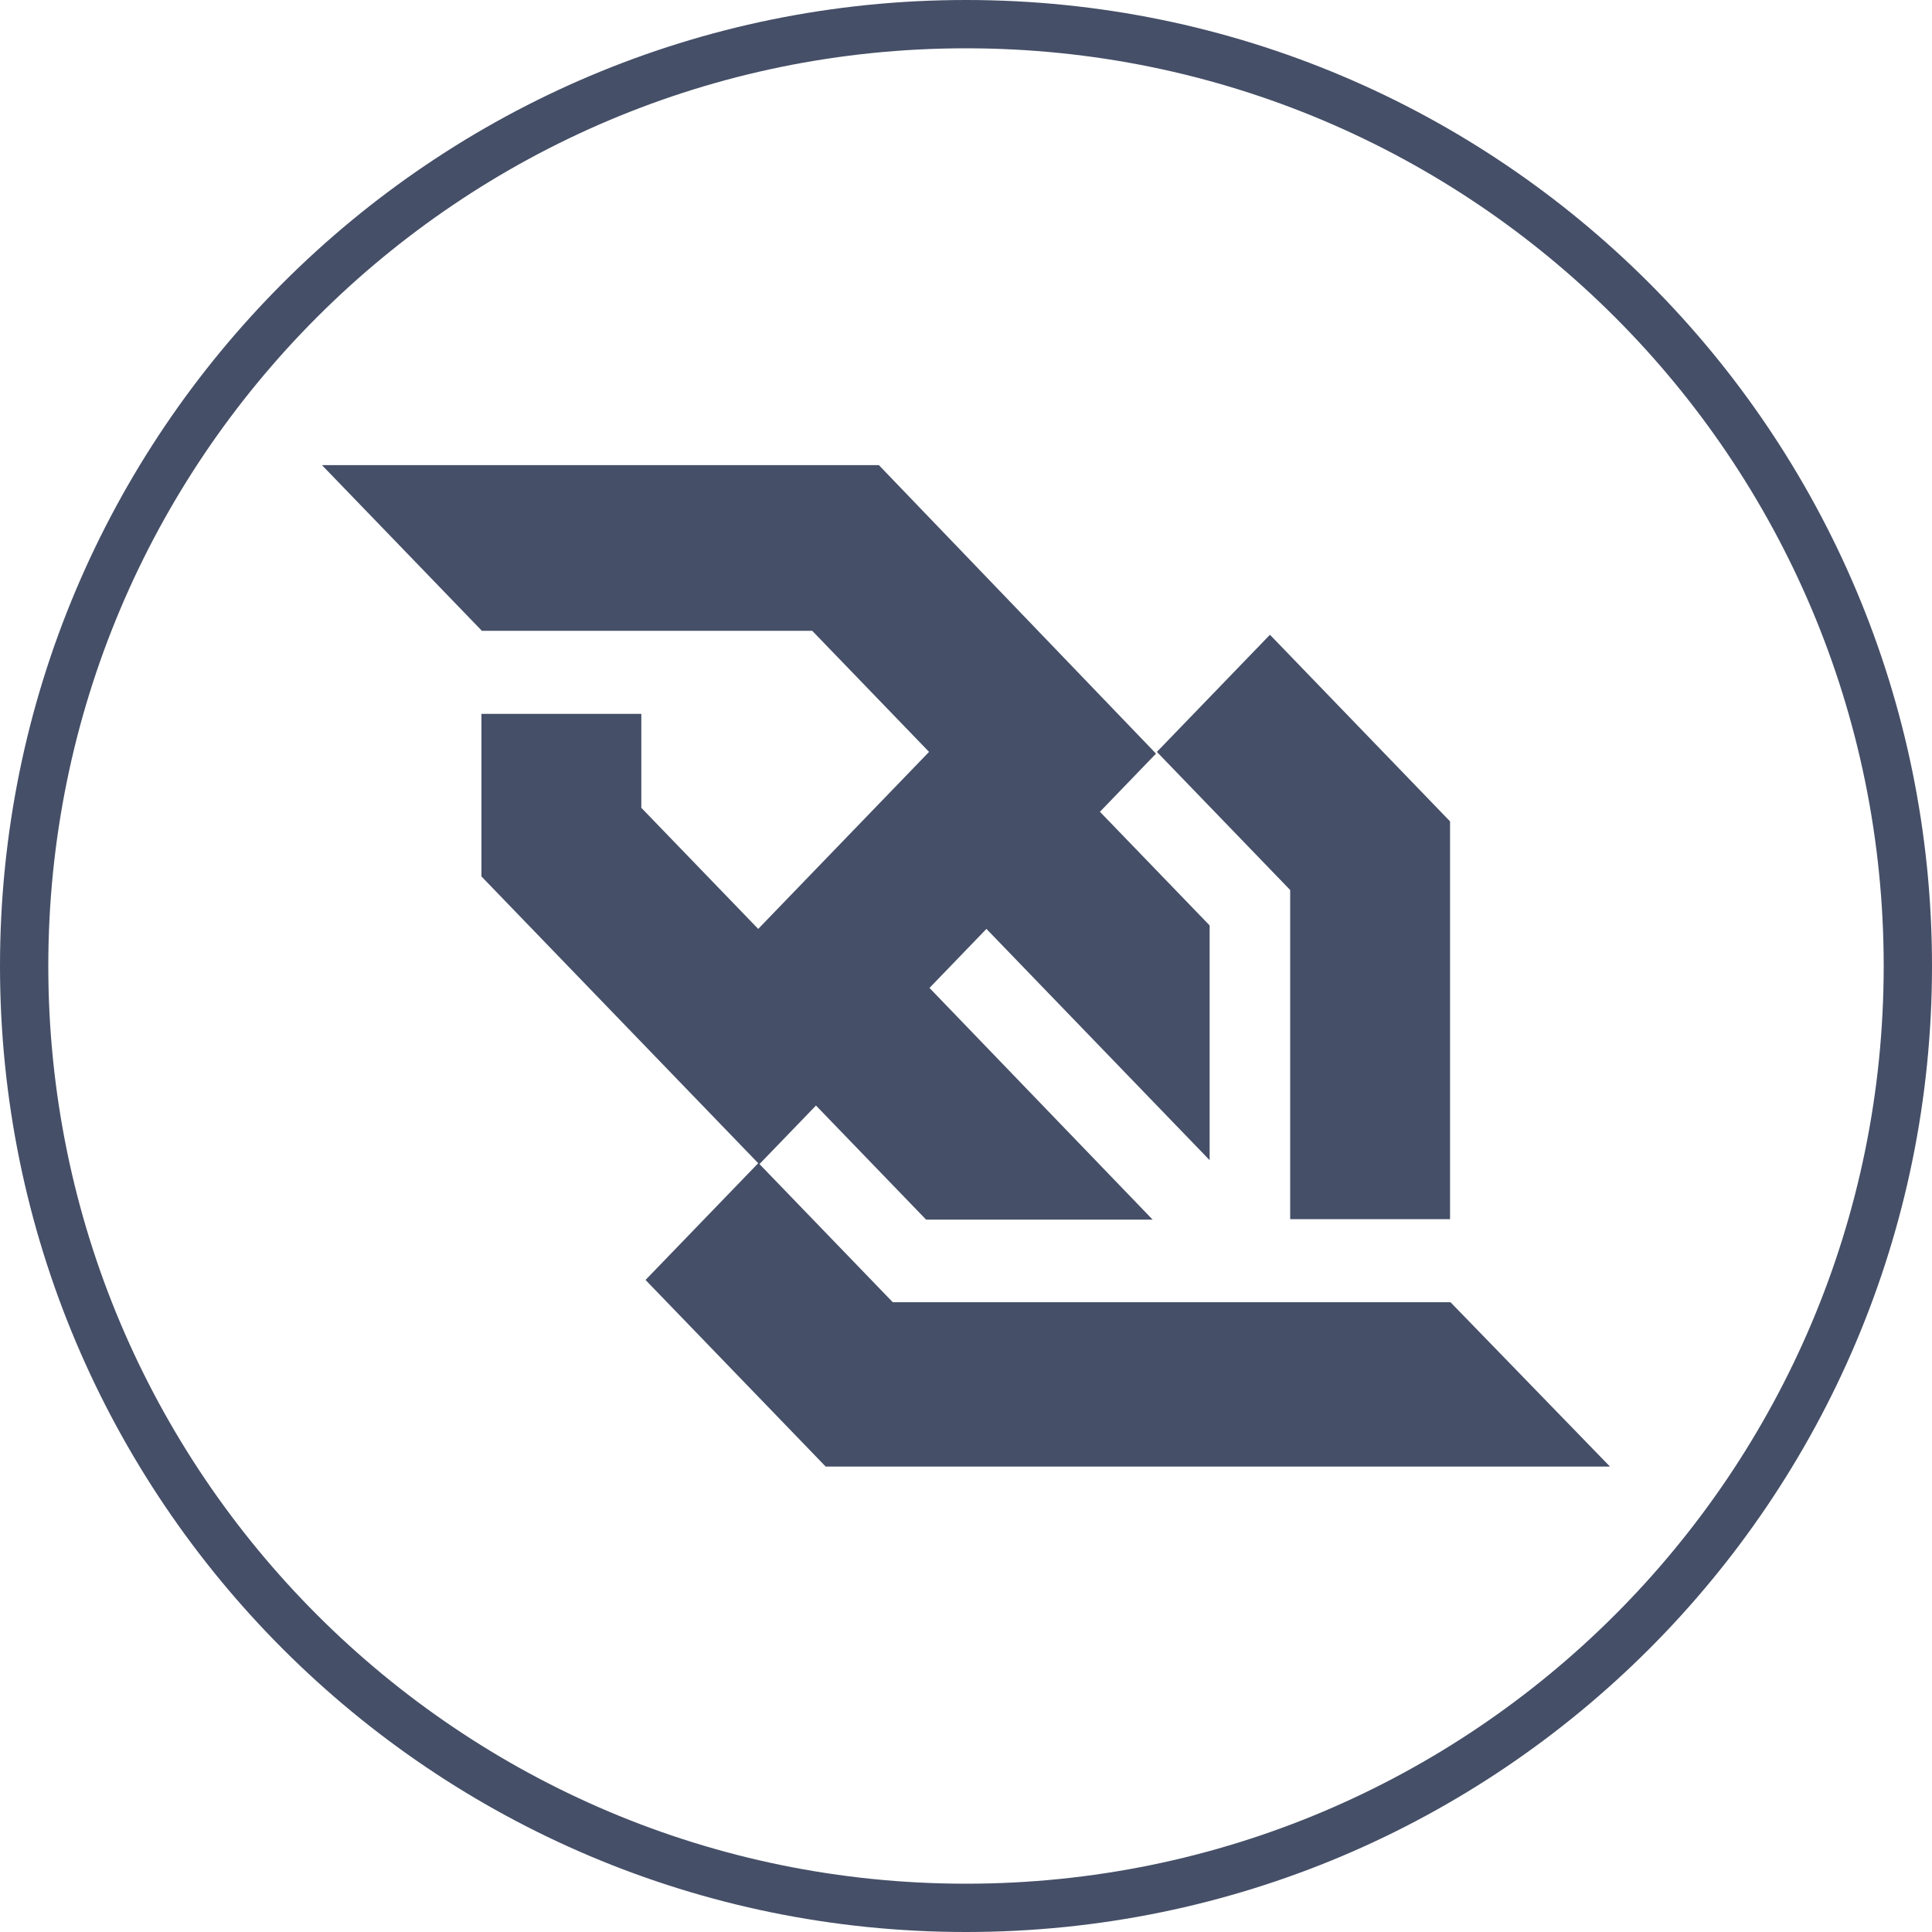 <?xml version="1.0" encoding="UTF-8"?> <svg xmlns="http://www.w3.org/2000/svg" width="40" height="40" viewBox="0 0 40 40" fill="none"><path fill-rule="evenodd" clip-rule="evenodd" d="M20 39C30.493 39 39 30.493 39 20C39 9.507 30.493 1 20 1C9.507 1 1 9.507 1 20C1 30.493 9.507 39 20 39ZM20 40C31.046 40 40 31.046 40 20C40 8.954 31.046 0 20 0C8.954 0 0 8.954 0 20C0 31.046 8.954 40 20 40Z" fill="#454F67"></path><path d="M26.712 25.242H30.022V17.006L26.293 13.142L23.952 15.567L26.712 18.427V25.242ZM30.031 26.961H18.484L15.724 24.101L16.894 22.889L19.174 25.251H23.864L19.244 20.454L20.423 19.232L25.044 24.02V19.16L22.773 16.807L23.934 15.603L18.196 9.63H6.666L9.968 13.051V13.06H16.816L19.235 15.567L15.698 19.232L13.278 16.725V14.78H9.968V18.146L15.698 24.083L13.365 26.5L17.095 30.364H33.333L30.031 26.961Z" fill="#454F67"></path></svg> 